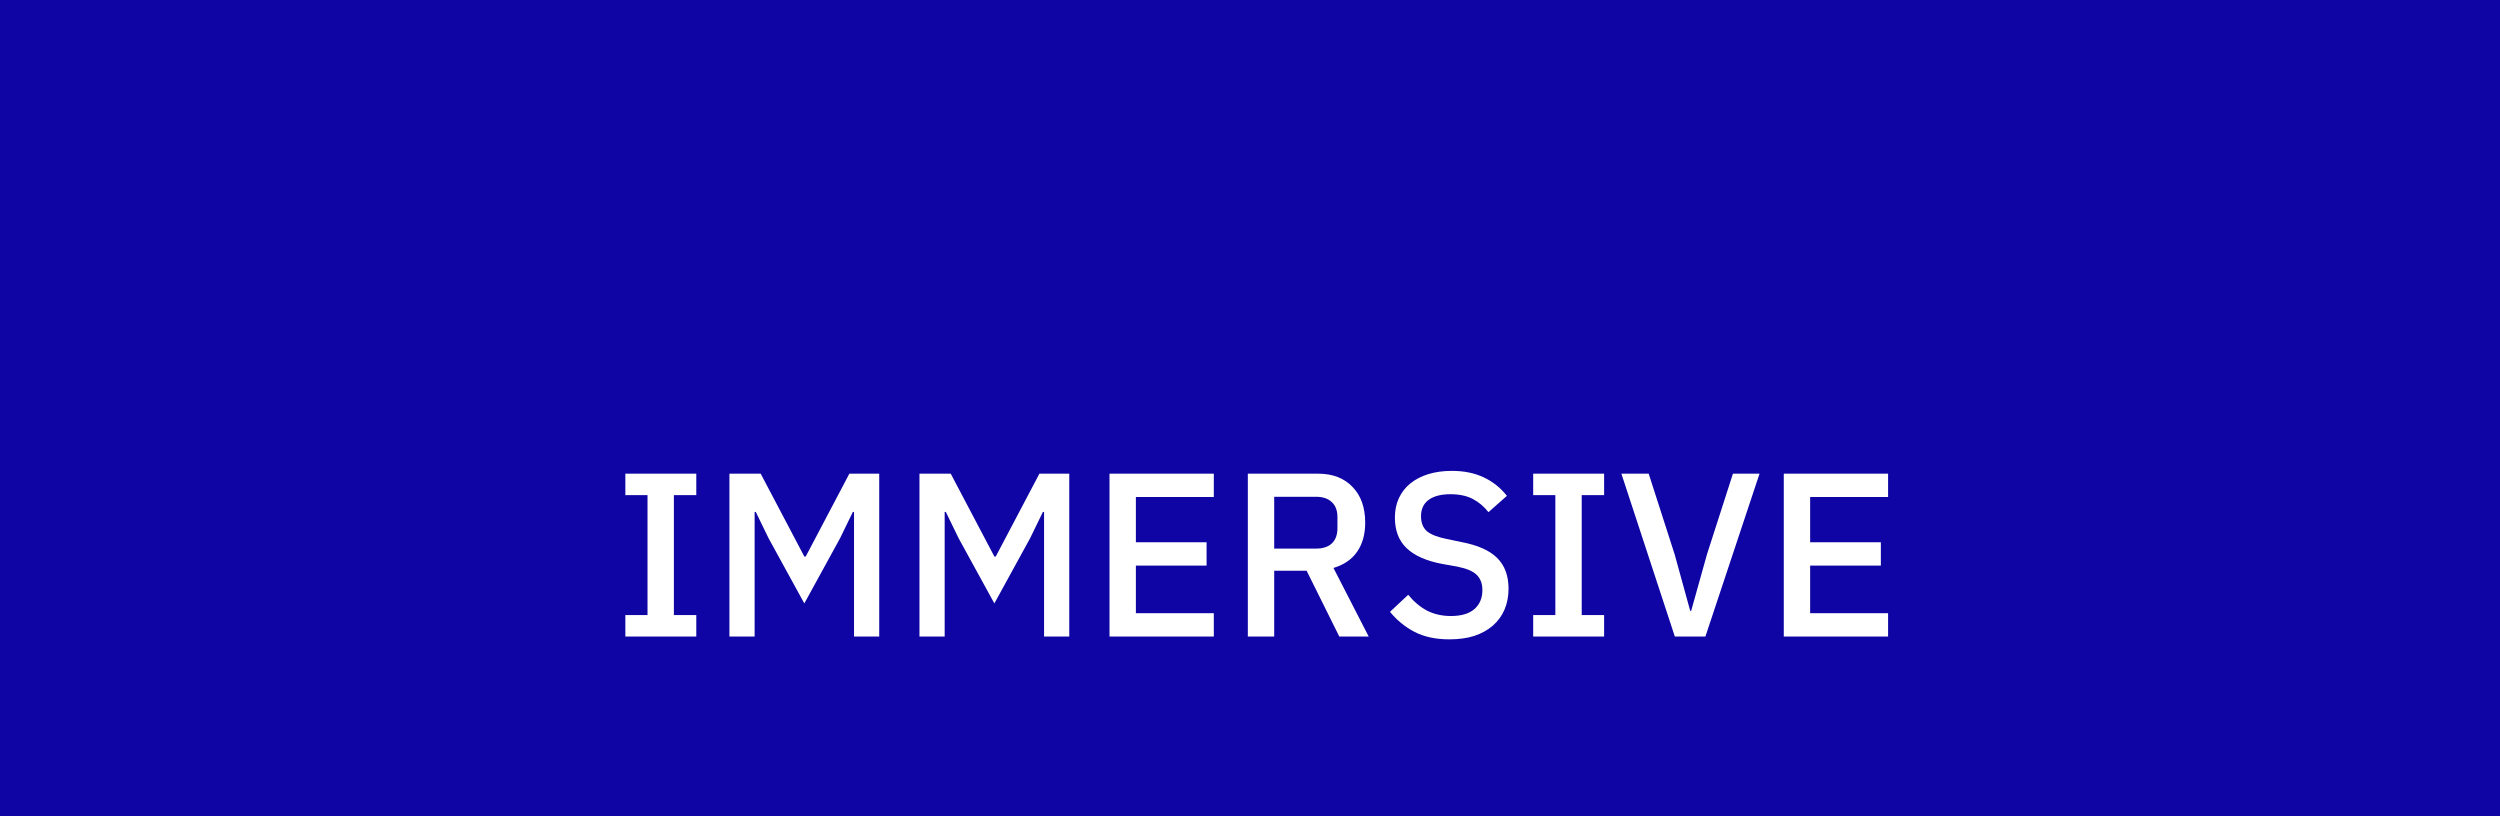 <?xml version="1.0" encoding="UTF-8"?> <svg xmlns="http://www.w3.org/2000/svg" width="5357" height="1749" viewBox="0 0 5357 1749" fill="none"> <path fill-rule="evenodd" clip-rule="evenodd" d="M5357 0H0V1749H5357V0ZM3105.98 1370C3076.65 1370 3051.65 1364.67 3030.98 1354C3010.65 1343.33 2993.15 1329 2978.48 1311L3017.48 1274.5C3029.82 1289.5 3043.32 1300.83 3057.98 1308.5C3072.98 1316.17 3089.98 1320 3108.98 1320C3131.32 1320 3148.15 1315 3159.48 1305C3170.82 1295 3176.48 1281.5 3176.48 1264.5C3176.48 1250.83 3172.48 1240 3164.48 1232C3156.48 1224 3142.32 1218 3121.98 1214L3090.98 1208.5C3056.98 1202.17 3031.48 1191 3014.48 1175C2997.48 1159 2988.98 1137 2988.98 1109C2988.98 1093.67 2991.82 1079.83 2997.48 1067.5C3003.48 1054.83 3011.65 1044.33 3021.98 1036C3032.65 1027.33 3045.48 1020.67 3060.48 1016C3075.48 1011.33 3092.32 1009 3110.98 1009C3137.32 1009 3160.15 1013.67 3179.48 1023C3198.82 1032 3215.32 1045.17 3228.98 1062.5L3189.48 1097.5C3180.48 1085.83 3169.48 1076.5 3156.48 1069.5C3143.48 1062.5 3127.32 1059 3107.98 1059C3087.98 1059 3072.48 1063 3061.48 1071C3050.48 1079 3044.98 1090.67 3044.98 1106C3044.98 1120.67 3049.48 1131.67 3058.48 1139C3067.48 1146 3081.48 1151.33 3100.48 1155L3131.48 1161.5C3166.48 1168.17 3191.98 1179.5 3207.98 1195.5C3224.32 1211.5 3232.48 1233.5 3232.48 1261.5C3232.48 1277.83 3229.65 1292.67 3223.98 1306C3218.32 1319.33 3209.98 1330.83 3198.98 1340.5C3188.32 1349.83 3175.15 1357.17 3159.48 1362.5C3143.82 1367.5 3125.98 1370 3105.98 1370ZM1340 1364V1318H1387.5V1061H1340V1015H1492V1061H1444V1318H1492V1364H1340ZM1830.01 1097H1827.51L1800.01 1153.5L1723.51 1293L1647.01 1153.5L1619.51 1097H1617.01V1364H1563.01V1015H1630.01L1723.51 1192.5H1726.51L1820.01 1015H1884.01V1364H1830.01V1097ZM2234.73 1097H2237.23V1364H2291.23V1015H2227.23L2133.73 1192.5H2130.73L2037.23 1015H1970.23V1364H2024.23V1097H2026.73L2054.23 1153.5L2130.73 1293L2207.23 1153.5L2234.73 1097ZM2377.46 1364V1015H2600.96V1065H2433.96V1162H2585.46V1212H2433.96V1314H2600.96V1364H2377.46ZM2673.85 1364H2730.35V1223H2799.85L2869.85 1364H2932.85L2857.35 1217C2879.68 1210.33 2896.51 1198.83 2907.85 1182.5C2919.51 1165.83 2925.35 1145 2925.35 1120C2925.35 1087.67 2916.35 1062.17 2898.35 1043.5C2880.35 1024.5 2855.68 1015 2824.35 1015H2673.85V1364ZM2853.85 1164.5C2845.85 1171.83 2834.68 1175.5 2820.35 1175.5H2730.35V1064.5H2820.35C2834.68 1064.5 2845.85 1068.33 2853.85 1076C2861.85 1083.33 2865.85 1094 2865.85 1108V1132C2865.85 1146 2861.85 1156.83 2853.85 1164.5ZM3285.31 1318V1364H3437.31V1318H3389.31V1061H3437.31V1015H3285.31V1061H3332.81V1318H3285.31ZM3588.82 1364L3474.32 1015H3532.82L3588.32 1187.5L3621.82 1309H3623.82L3657.82 1187.5L3713.32 1015H3770.32L3654.32 1364H3588.82ZM3822.29 1015V1364H4045.79V1314H3878.79V1212H4030.29V1162H3878.79V1065H4045.79V1015H3822.29Z" fill="#0E05A4"></path> </svg> 